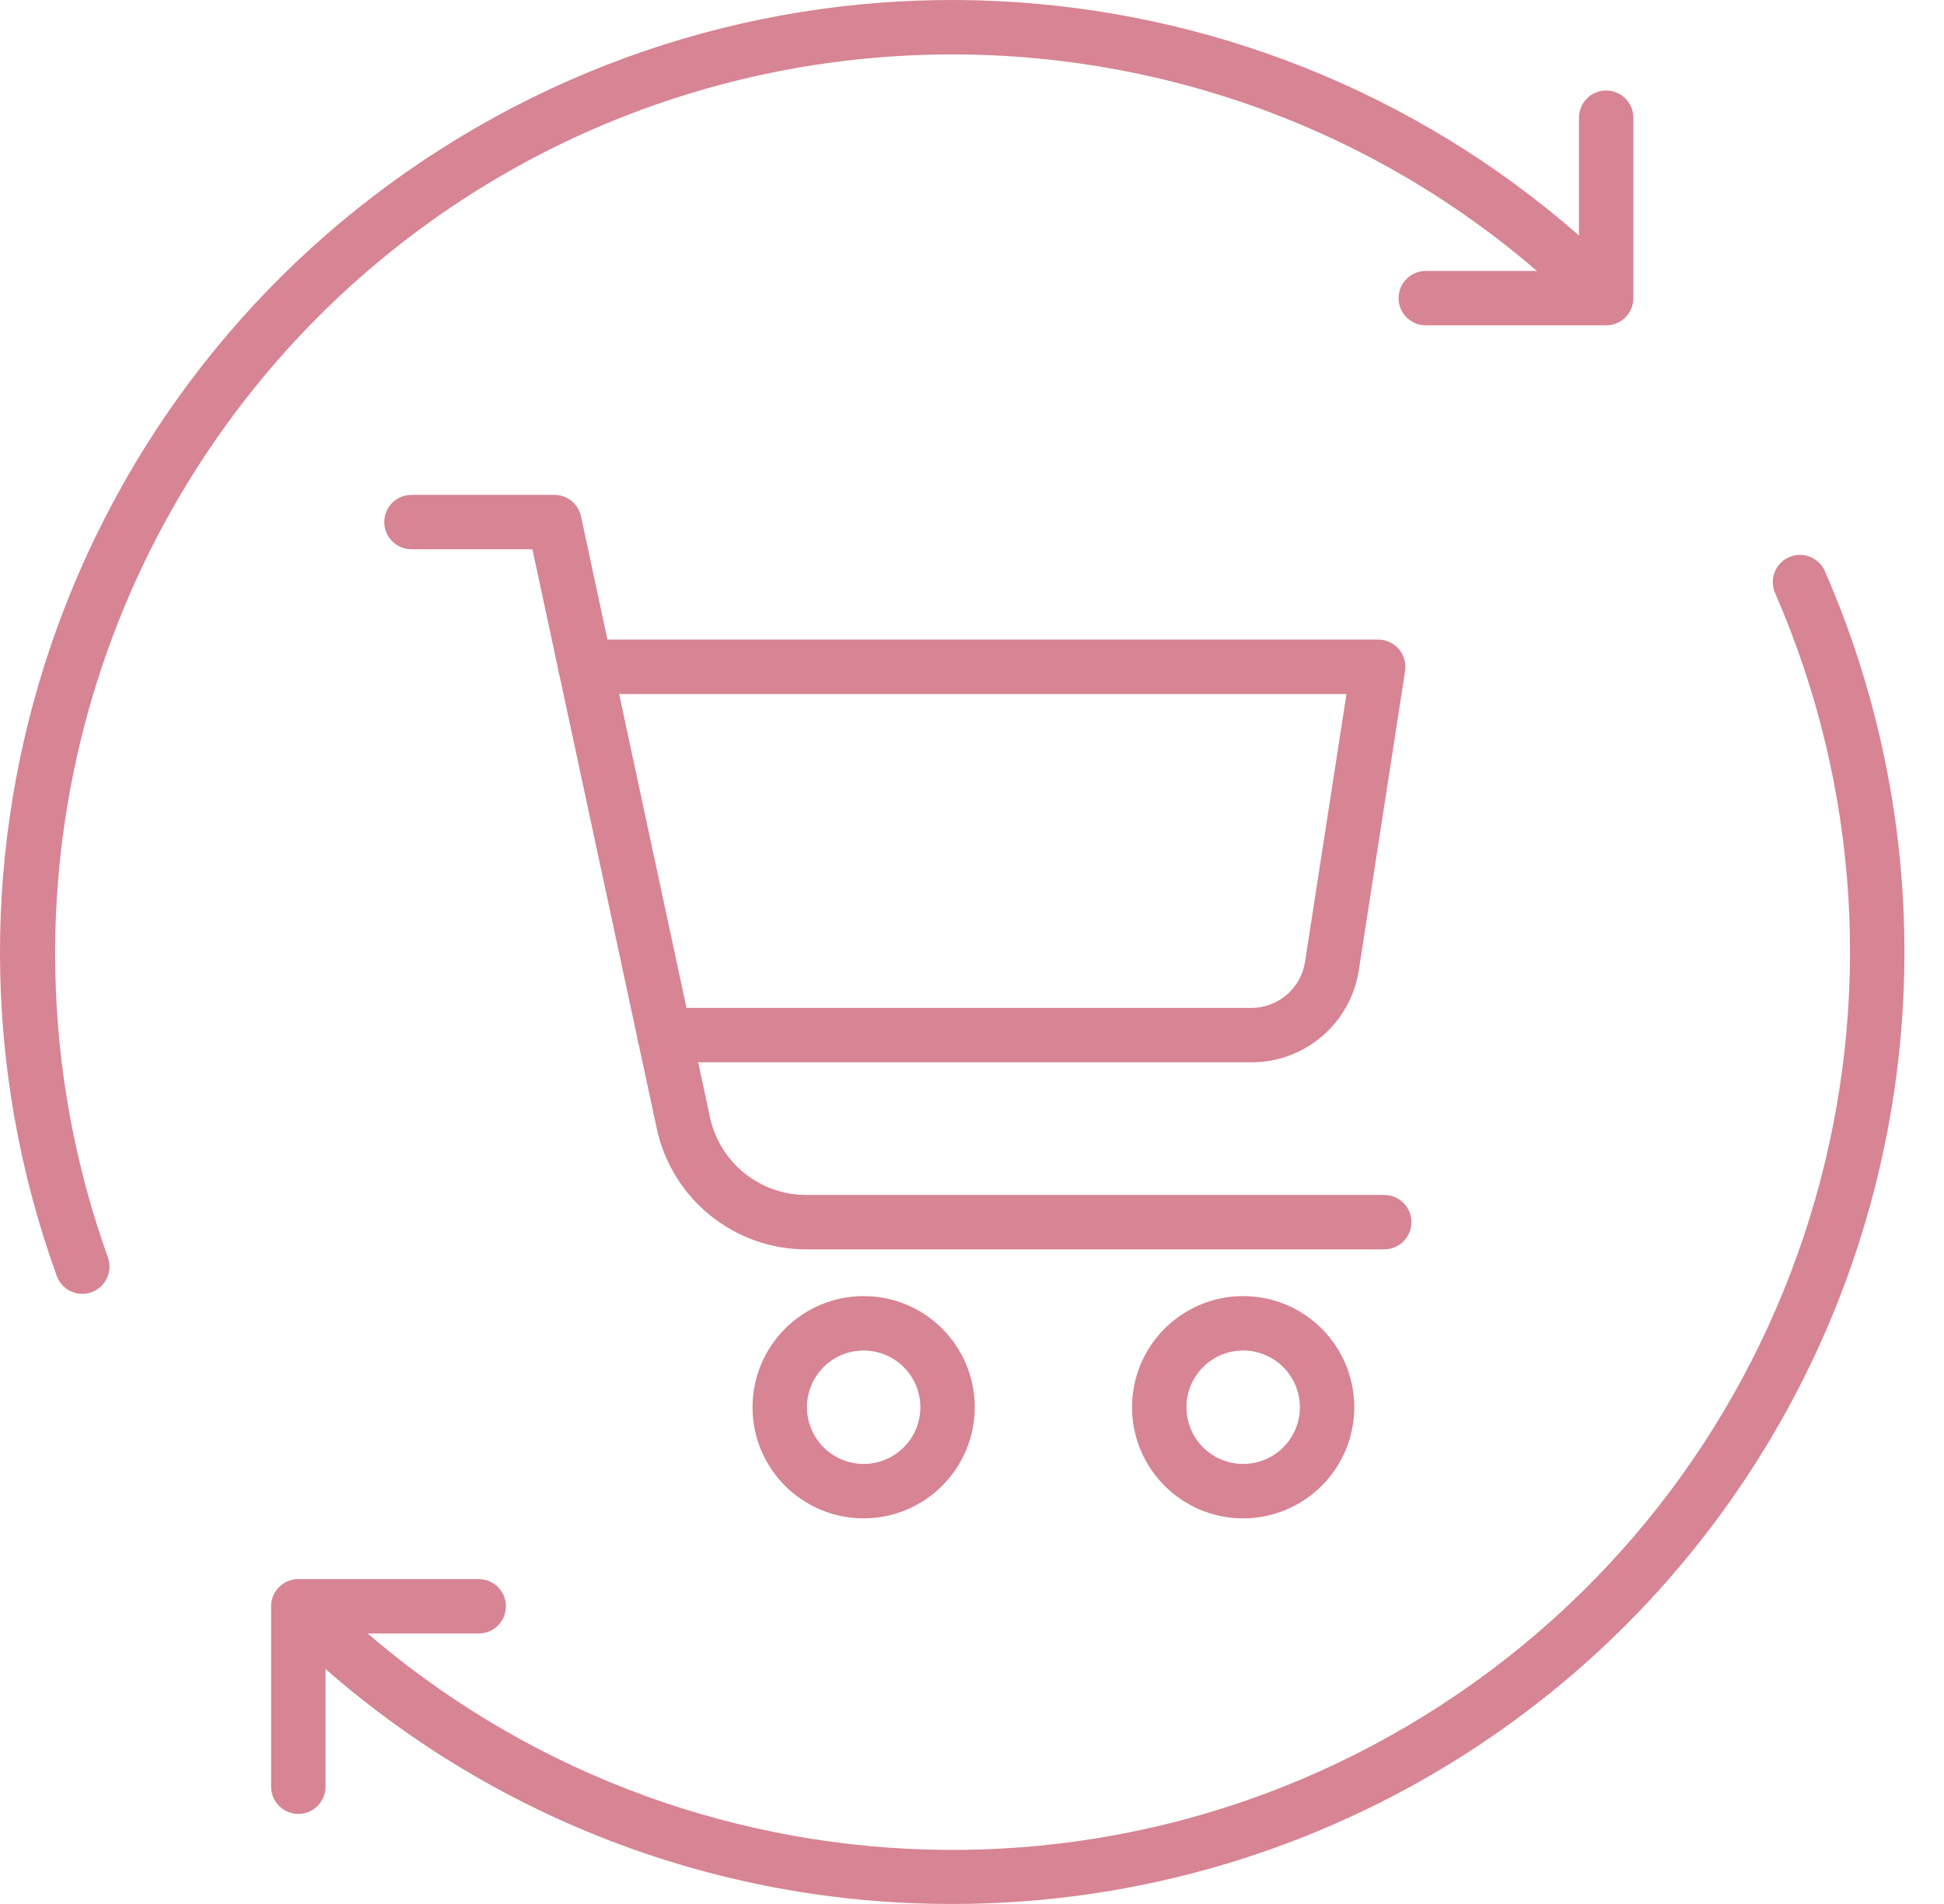 <svg width="48" height="47" viewBox="0 0 48 47" fill="none" xmlns="http://www.w3.org/2000/svg">
<g clip-path="url(#clip0_920_3728)">
<path d="M23.512 47C17.278 47.011 11.297 44.538 6.891 40.127C6.637 39.863 6.64 39.445 6.899 39.185C7.158 38.926 7.577 38.923 7.841 39.177C15.374 46.707 27.197 47.815 35.998 41.815C44.798 35.815 48.087 24.404 43.83 14.641C43.733 14.421 43.761 14.165 43.903 13.971C44.046 13.777 44.282 13.675 44.521 13.702C44.76 13.729 44.966 13.883 45.061 14.104C48.233 21.37 47.526 29.746 43.181 36.378C38.837 43.01 31.441 47.005 23.512 47Z" fill="#D78494"/>
<path d="M2.032 31.939C1.749 31.939 1.496 31.762 1.4 31.495C-2.34 21.138 1.609 9.572 10.904 3.667C20.198 -2.238 32.346 -0.901 40.133 6.885C40.388 7.148 40.384 7.567 40.125 7.826C39.866 8.085 39.447 8.089 39.184 7.834C30.529 -0.82 16.497 -0.82 7.842 7.834C1.785 13.924 -0.23 22.953 2.664 31.039C2.739 31.245 2.708 31.474 2.582 31.653C2.457 31.832 2.251 31.939 2.032 31.939Z" fill="#D78494"/>
<path d="M39.659 8.031H35.205C34.834 8.031 34.533 7.731 34.533 7.36C34.533 6.989 34.834 6.688 35.205 6.688H38.987V2.906C38.987 2.535 39.288 2.234 39.659 2.234C40.03 2.234 40.33 2.535 40.33 2.906V7.36C40.33 7.731 40.03 8.031 39.659 8.031Z" fill="#D78494"/>
<path d="M7.366 44.778C6.995 44.778 6.694 44.477 6.694 44.106V39.652C6.694 39.281 6.995 38.981 7.366 38.981H11.82C12.191 38.981 12.492 39.281 12.492 39.652C12.492 40.023 12.191 40.324 11.82 40.324H8.038V44.106C8.038 44.477 7.737 44.778 7.366 44.778Z" fill="#D78494"/>
<path d="M34.178 30.842H19.895C18.125 30.835 16.598 29.6 16.219 27.871L13.146 13.559H10.16C9.789 13.559 9.488 13.258 9.488 12.887C9.488 12.517 9.789 12.216 10.16 12.216H13.689C14.006 12.216 14.279 12.437 14.346 12.746L17.532 27.588C17.776 28.7 18.758 29.493 19.896 29.498H34.178C34.549 29.498 34.85 29.799 34.85 30.169C34.85 30.54 34.549 30.841 34.178 30.841V30.842Z" fill="#D78494"/>
<path d="M30.888 26.224H16.404C16.033 26.224 15.733 25.924 15.733 25.553C15.733 25.182 16.033 24.881 16.404 24.881H30.888C31.555 24.885 32.123 24.399 32.224 23.74L33.246 17.133H14.453C14.082 17.133 13.782 16.832 13.782 16.461C13.782 16.09 14.082 15.789 14.453 15.789H34.03C34.226 15.789 34.412 15.875 34.54 16.024C34.667 16.173 34.724 16.37 34.694 16.564L33.552 23.945C33.353 25.261 32.219 26.231 30.888 26.224Z" fill="#D78494"/>
<path d="M30.695 37.482C29.18 37.482 27.952 36.253 27.952 34.738C27.952 33.223 29.181 31.995 30.696 31.995C32.211 31.995 33.439 33.224 33.439 34.739C33.437 36.253 32.209 37.481 30.695 37.482ZM30.695 33.338C29.922 33.338 29.295 33.965 29.295 34.739C29.296 35.512 29.922 36.139 30.696 36.138C31.469 36.138 32.096 35.511 32.096 34.738C32.095 33.965 31.468 33.339 30.695 33.338Z" fill="#D78494"/>
<path d="M21.325 37.482C19.81 37.482 18.581 36.254 18.581 34.739C18.581 33.224 19.81 31.995 21.325 31.995C22.84 31.995 24.068 33.224 24.068 34.739C24.067 36.253 22.839 37.48 21.325 37.482ZM21.325 33.338C20.552 33.338 19.925 33.965 19.925 34.738C19.925 35.511 20.552 36.138 21.325 36.138C22.098 36.138 22.725 35.511 22.725 34.738C22.724 33.965 22.098 33.339 21.325 33.338Z" fill="#D78494"/>
</g>
<defs>
<clipPath id="clip0_920_3728">
<rect width="48" height="47" fill="white"/>
</clipPath>
</defs>
</svg>
